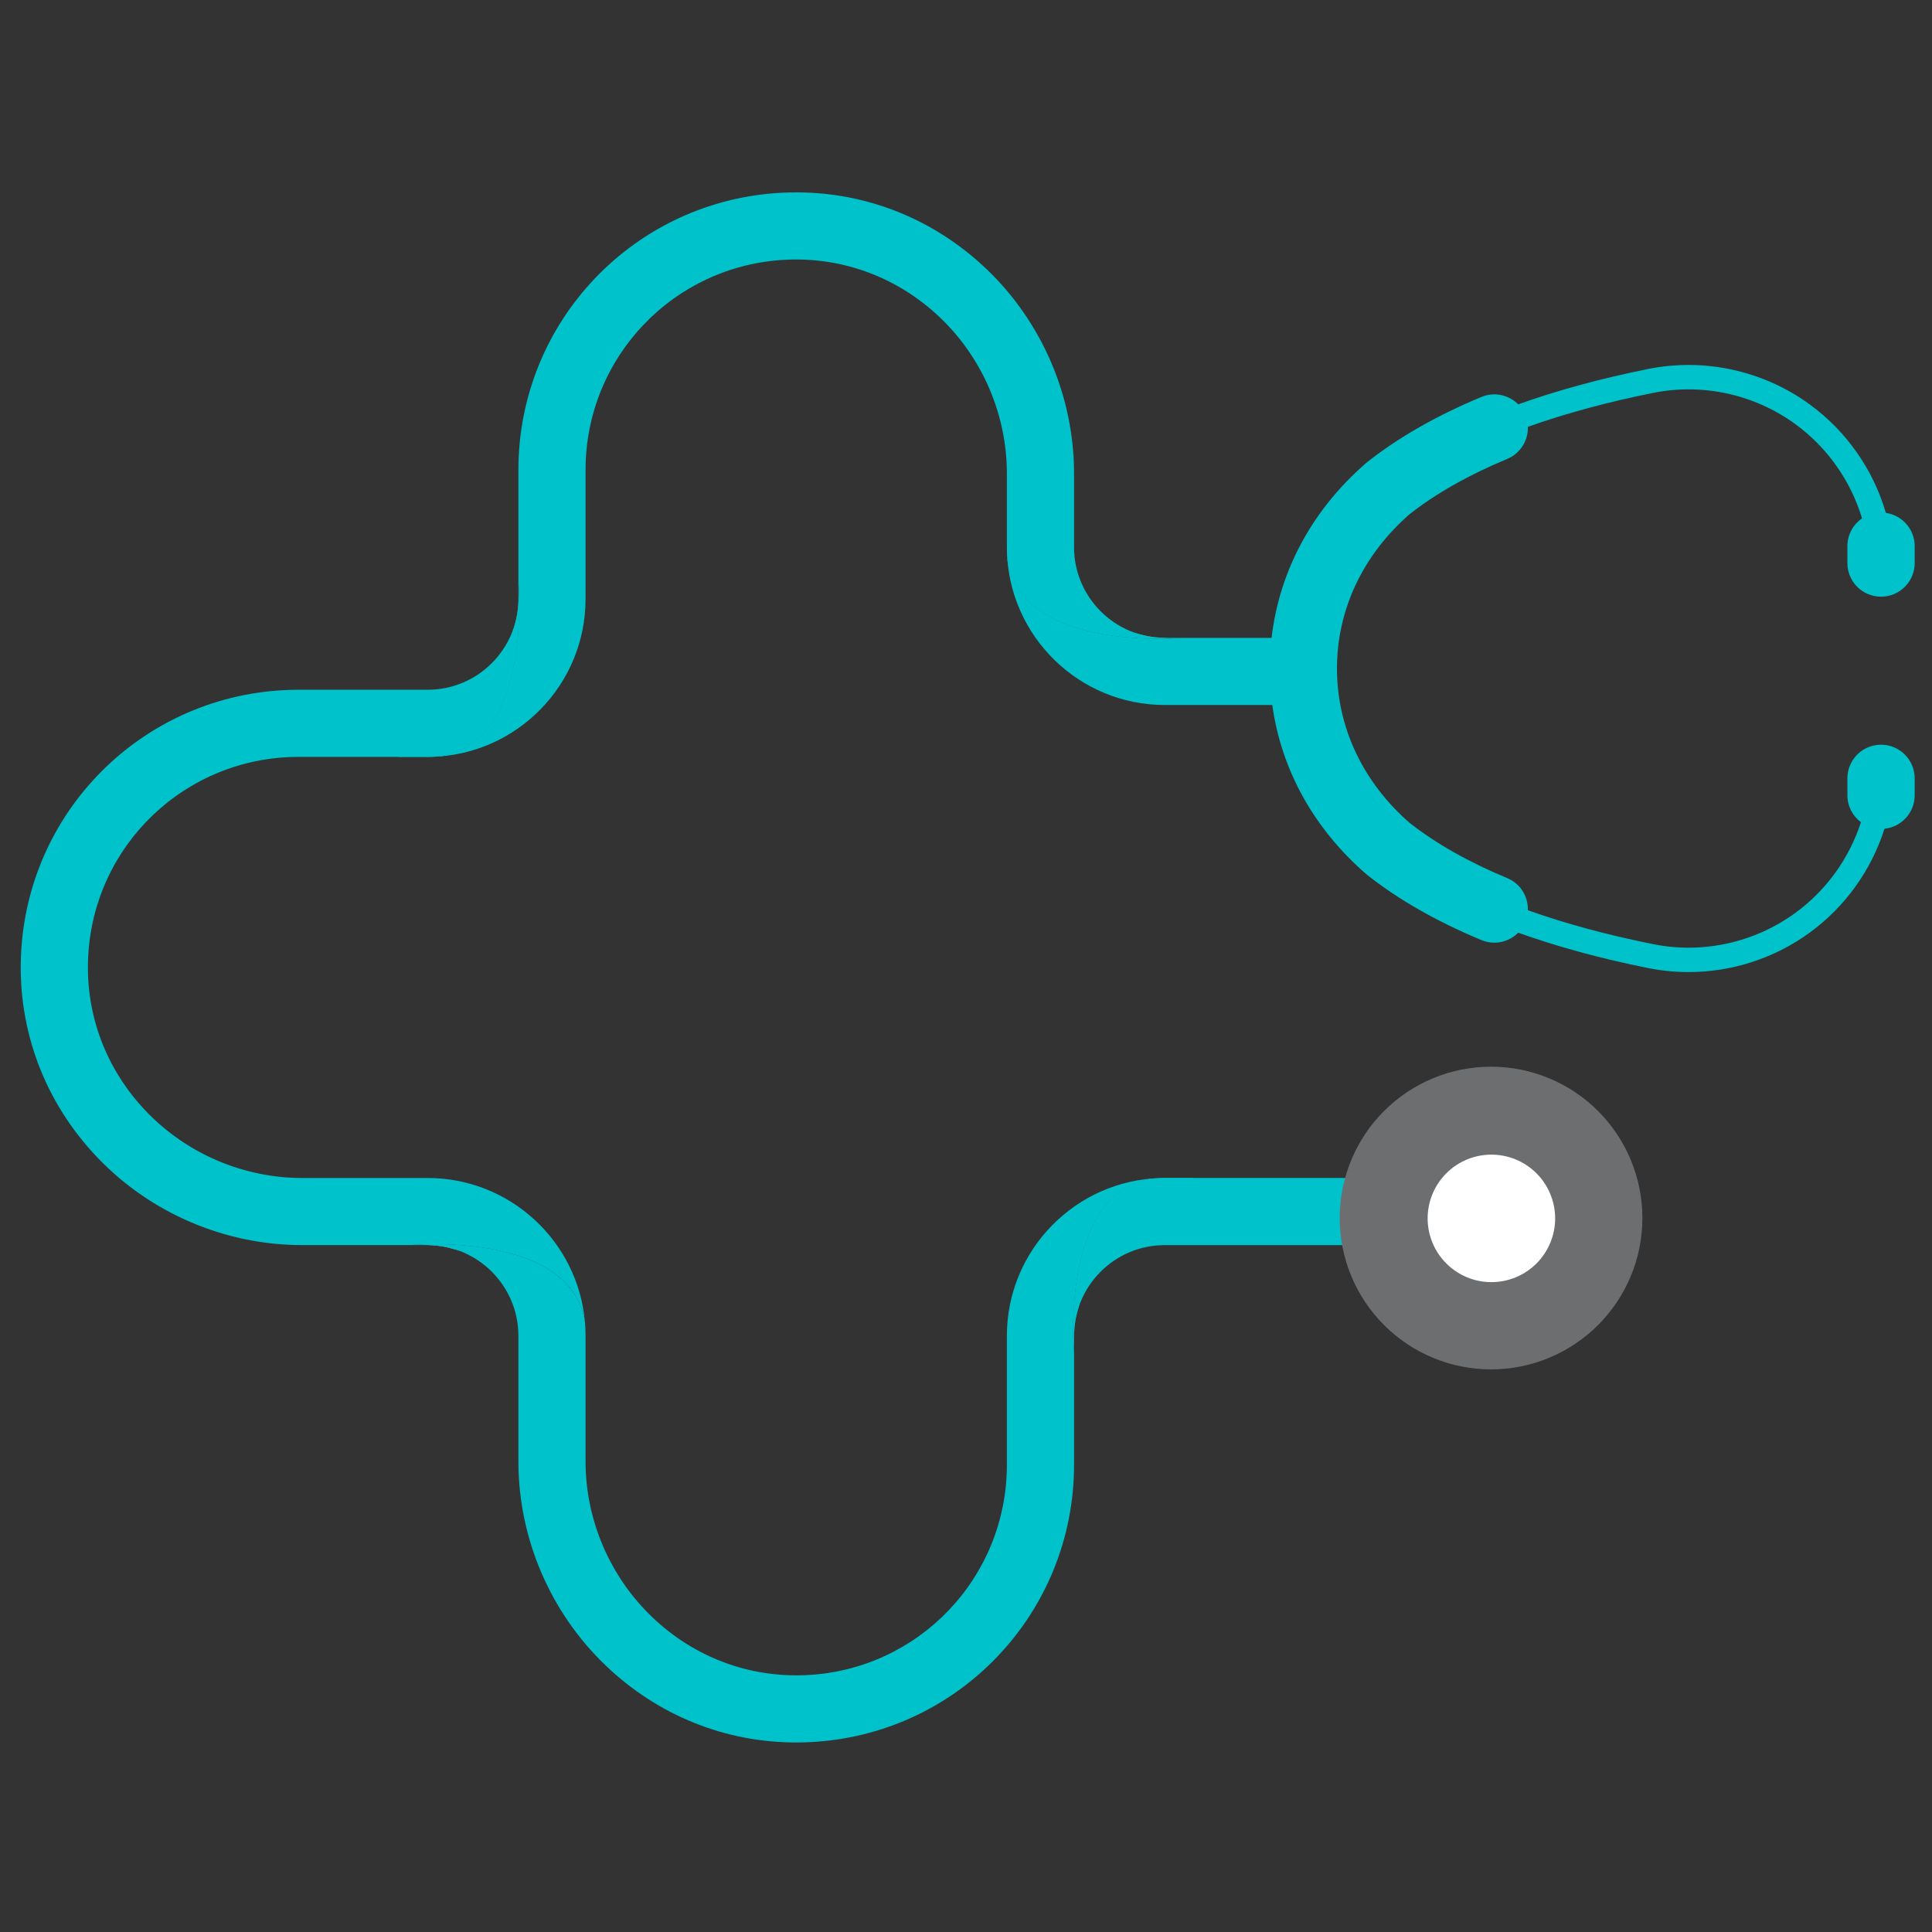 <svg xmlns="http://www.w3.org/2000/svg" xmlns:xlink="http://www.w3.org/1999/xlink" width="1500" viewBox="0 0 1125 1125" height="1500" preserveAspectRatio="xMidYMid meet"><rect x="0" y="0" width="1125" height="1125" fill="#333333" stroke="none"/><defs><clipPath id="id1"><path d="M 239 112 L 689 112 L 689 1014.562 L 239 1014.562 Z M 239 112 " clip-rule="nonzero"></path></clipPath><clipPath id="id2"><path d="M 780.105 621.133 L 956.355 621.133 L 956.355 797.383 L 780.105 797.383 Z M 780.105 621.133 " clip-rule="nonzero"></path></clipPath><clipPath id="id3"><path d="M 831.309 672.336 L 905.559 672.336 L 905.559 746.586 L 831.309 746.586 Z M 831.309 672.336 " clip-rule="nonzero"></path></clipPath></defs><g clip-path="url(#id1)"><path fill="#00c2cb" d="M 625.418 318.629 L 625.418 275.719 C 625.418 230.984 606.84 187.594 574.465 156.691 C 542.211 125.938 500.129 110.117 455.973 112.199 C 369.551 116.23 301.852 187.184 301.852 273.711 L 301.852 338.691 C 301.852 338.691 310.883 438.305 251.219 440.703 C 300.91 439.523 340.965 398.77 340.965 348.836 L 340.965 273.711 C 340.965 208.094 392.285 154.316 457.805 151.234 C 491.191 149.688 523.012 161.672 547.457 184.977 C 572.152 208.527 586.301 241.609 586.301 275.719 L 586.301 318.629 C 586.301 319.375 586.316 320.121 586.336 320.832 C 588.762 380.438 688.395 371.43 688.395 371.43 L 678.254 371.43 C 649.113 371.43 625.418 347.75 625.418 318.629 M 239.152 725.008 C 239.152 725.008 331.859 716.633 340.59 769.508 C 340.84 772.246 340.965 775.02 340.965 777.824 L 340.965 850.93 C 340.965 885.066 355.137 918.129 379.828 941.684 C 404.254 965.004 436.129 976.973 469.465 975.414 C 534.996 972.359 586.301 918.57 586.301 852.953 L 586.301 777.824 C 586.301 727.902 626.359 687.141 676.047 685.973 C 616.395 688.383 625.418 787.973 625.418 787.973 L 625.418 852.953 C 625.418 939.48 557.715 1010.43 471.297 1014.461 C 468.734 1014.574 466.176 1014.645 463.637 1014.645 C 422.301 1014.645 383.203 998.934 352.824 969.957 C 320.43 939.07 301.852 895.688 301.852 850.93 L 301.852 777.824 C 301.852 748.711 278.156 725.016 249.02 725.016 L 239.152 725.016 L 239.152 725.008 " fill-opacity="1" fill-rule="nonzero"></path></g><path fill="#00c2cb" d="M 907.391 709.008 C 907.391 732.137 888.633 750.895 865.48 750.895 C 842.34 750.895 823.582 732.137 823.582 709.008 C 823.582 685.879 842.34 667.121 865.48 667.121 C 888.633 667.121 907.391 685.879 907.391 709.008 M 249.02 685.938 C 296.91 685.938 336.379 722.711 340.59 769.508 C 331.859 716.633 239.152 725.008 239.152 725.008 L 239.152 725.016 L 175.879 725.016 C 131.094 725.016 87.68 706.449 56.781 674.078 C 26.004 641.855 10.188 599.809 12.25 555.672 C 16.285 469.305 87.273 401.645 173.848 401.645 L 249.02 401.645 C 278.156 401.645 301.852 377.965 301.852 348.836 L 301.852 338.691 C 301.852 338.691 310.883 438.305 251.219 440.703 C 250.508 440.711 249.766 440.734 249.02 440.734 L 173.848 440.734 C 108.199 440.734 54.383 492.012 51.324 557.508 C 49.758 590.859 61.742 622.676 85.066 647.094 C 108.641 671.77 141.723 685.938 175.879 685.938 L 249.02 685.938 M 1114.918 453.238 L 1114.918 463.082 C 1114.918 473.234 1107.199 481.559 1097.34 482.578 C 1089.652 506.691 1074.434 528.086 1053.648 543.168 C 1033.078 558.125 1008.297 566.035 983.223 566.035 C 975.434 566.035 967.59 565.266 959.832 563.73 C 931.98 558.125 906.715 551.234 884.074 543.109 C 880.395 546.809 875.352 548.926 870.148 548.926 C 867.645 548.926 865.098 548.441 862.629 547.41 C 836.578 536.574 814.219 523.797 796.117 509.461 C 795.891 509.281 795.676 509.102 795.457 508.906 C 764.973 482.465 746.031 448.102 740.859 410.523 L 678.254 410.523 C 628.293 410.523 587.512 370.496 586.336 320.832 C 588.762 380.438 688.395 371.43 688.395 371.43 L 740.441 371.43 C 744.91 332.523 764.043 296.883 795.457 269.648 C 795.676 269.453 795.891 269.273 796.117 269.09 C 814.219 254.758 836.578 241.98 862.629 231.141 C 870.203 227.996 878.625 229.965 884.047 235.453 C 906.715 227.34 931.98 220.43 959.832 214.824 C 992.496 208.289 1026.684 215.773 1053.648 235.387 C 1075.203 251.043 1090.77 273.449 1098.152 298.656 C 1107.629 300.023 1114.918 308.16 1114.918 318.004 L 1114.918 327.871 C 1114.918 338.691 1106.145 347.445 1095.32 347.445 C 1084.5 347.445 1075.734 338.691 1075.734 327.871 L 1075.734 318.004 C 1075.734 311.297 1079.109 305.391 1084.262 301.859 C 1077.672 279.953 1064.051 260.516 1045.293 246.883 C 1021.531 229.59 991.395 222.984 962.648 228.777 C 935.762 234.176 911.445 240.797 889.664 248.535 C 889.938 256.434 885.383 264.012 877.664 267.227 C 855.125 276.605 835.98 287.445 820.762 299.438 C 793.527 323.234 778.512 355.125 778.512 389.277 C 778.512 423.449 793.527 455.32 820.762 479.117 C 835.98 491.113 855.125 501.949 877.664 511.328 C 885.395 514.539 889.945 522.148 889.684 530.031 C 911.445 537.785 935.762 544.391 962.648 549.777 C 991.395 555.57 1021.531 548.961 1045.293 531.672 C 1063.453 518.469 1076.801 499.832 1083.629 478.777 C 1078.84 475.199 1075.734 469.52 1075.734 463.082 L 1075.734 453.238 C 1075.734 442.422 1084.5 433.641 1095.32 433.641 C 1106.145 433.641 1114.918 442.422 1114.918 453.238 M 865.527 765.672 C 833.738 765.672 807.883 739.828 807.883 708.059 C 807.883 676.285 833.738 650.441 865.527 650.441 C 897.316 650.441 923.176 676.285 923.176 708.059 C 923.176 739.828 897.316 765.672 865.527 765.672 M 865.527 623.344 C 826.445 623.344 793.492 649.91 783.723 685.93 L 678.242 685.93 C 677.492 685.93 676.762 685.961 676.035 685.961 C 616.383 688.383 625.41 787.973 625.41 787.973 L 625.41 777.832 C 625.41 748.711 649.102 725.031 678.242 725.031 L 782.477 725.031 C 790.363 763.625 824.602 792.758 865.527 792.758 C 912.262 792.758 950.273 754.766 950.273 708.059 C 950.273 661.348 912.262 623.344 865.527 623.344 " fill-opacity="1" fill-rule="nonzero"></path><path fill="#cccccc" d="M 625.43 776.266 C 625.578 771.227 626.438 766.352 627.906 761.758 C 627.875 761.891 627.84 762.043 627.805 762.176 L 627.781 762.211 C 626.461 766.531 625.656 771.082 625.477 775.789 C 625.461 775.945 625.438 776.105 625.43 776.266 M 265.883 727.781 C 265.371 727.656 264.859 727.531 264.34 727.406 L 264.305 727.383 C 259.984 726.047 255.434 725.254 250.727 725.074 C 250.609 725.066 250.492 725.051 250.375 725.043 C 255.785 725.176 260.996 726.125 265.883 727.781 M 245.324 724.656 C 246.879 724.602 248.688 724.555 250.707 724.531 C 250.711 724.531 250.711 724.531 250.711 724.531 C 248.691 724.555 246.879 724.602 245.324 724.656 M 677.02 371.422 C 671.73 371.301 666.629 370.402 661.824 368.832 C 662.086 368.887 662.348 368.957 662.594 369.016 L 662.641 369.035 C 666.957 370.371 671.508 371.16 676.215 371.344 C 676.484 371.367 676.746 371.402 677.02 371.422 " fill-opacity="1" fill-rule="nonzero"></path><path fill="#00c2cb" d="M 340.59 794.832 C 328.348 761.871 300.426 736.492 265.883 727.781 C 260.996 726.125 255.785 725.176 250.375 725.043 C 248.703 724.871 247.016 724.734 245.324 724.656 C 246.879 724.602 248.691 724.555 250.711 724.531 C 251.25 724.531 251.809 724.523 252.379 724.523 C 278.465 724.523 333.59 729.34 340.219 769.508 C 340.465 772.246 340.59 775.02 340.59 777.824 L 340.59 794.832 M 625.09 765.742 C 626.207 737.758 633.668 692.32 669.945 686.344 C 671.414 686.211 672.898 686.109 674.402 686.051 C 634.371 688.938 626.281 736.641 625.09 765.742 M 252.258 440.645 C 297.098 437.953 302.336 379.531 302.344 352.355 C 302.344 350.289 302.312 348.387 302.262 346.719 C 302.293 346.258 302.316 345.805 302.336 345.355 C 303.086 366.477 301.879 433.008 257.449 440.328 C 255.734 440.477 254.008 440.59 252.258 440.645 M 674.562 371.895 C 667.348 371.895 657.934 371.523 647.934 370.145 C 620.504 366.332 588.805 354.871 586.438 322.531 C 586.383 321.23 586.352 319.906 586.352 318.582 L 586.352 301.59 C 598.688 334.797 626.934 360.297 661.824 368.832 C 666.629 370.402 671.73 371.301 677.02 371.422 C 678.594 371.582 680.164 371.691 681.754 371.762 C 679.734 371.844 677.312 371.895 674.562 371.895 " fill-opacity="1" fill-rule="nonzero"></path><path fill="#00c2cb" d="M 625.055 781.309 C 624.922 777.441 624.844 772.031 625.09 765.742 C 626.281 736.641 634.371 688.938 674.402 686.051 C 675.684 685.996 676.965 685.973 678.262 685.973 L 695.281 685.973 C 661.926 698.34 636.344 726.715 627.906 761.758 C 626.438 766.352 625.578 771.227 625.43 776.266 C 625.258 777.941 625.133 779.625 625.055 781.309 M 245.324 724.656 C 245.281 724.656 245.238 724.656 245.191 724.645 C 246.789 724.59 248.641 724.543 250.707 724.531 C 248.688 724.555 246.879 724.602 245.324 724.656 M 249.129 440.703 L 232.117 440.703 C 265.59 428.277 291.246 399.719 299.582 364.488 L 299.602 364.453 C 300.93 360.145 301.73 355.59 301.914 350.875 C 302.059 349.496 302.18 348.113 302.262 346.719 C 302.312 348.387 302.344 350.289 302.344 352.355 C 302.336 379.531 297.098 437.953 252.258 440.645 C 251.219 440.68 250.176 440.703 249.129 440.703 M 647.934 370.145 C 621.73 366.535 591.523 355.977 586.723 326.898 C 586.598 325.461 586.496 324.004 586.438 322.531 C 588.805 354.871 620.504 366.332 647.934 370.145 " fill-opacity="1" fill-rule="nonzero"></path><g clip-path="url(#id2)"><path fill="#6d6e70" d="M 956.355 709.258 C 956.355 710.703 956.32 712.145 956.25 713.582 C 956.18 715.023 956.074 716.461 955.934 717.898 C 955.789 719.332 955.613 720.762 955.402 722.191 C 955.191 723.617 954.945 725.039 954.664 726.453 C 954.383 727.867 954.066 729.273 953.715 730.672 C 953.363 732.07 952.98 733.461 952.562 734.84 C 952.145 736.223 951.691 737.59 951.207 738.949 C 950.719 740.305 950.199 741.652 949.648 742.984 C 949.098 744.316 948.512 745.633 947.895 746.938 C 947.277 748.242 946.629 749.527 945.949 750.801 C 945.27 752.074 944.559 753.328 943.82 754.566 C 943.078 755.801 942.305 757.02 941.504 758.219 C 940.703 759.418 939.875 760.598 939.016 761.754 C 938.156 762.914 937.27 764.051 936.352 765.164 C 935.438 766.281 934.496 767.371 933.527 768.441 C 932.559 769.508 931.566 770.555 930.547 771.574 C 929.527 772.594 928.48 773.586 927.414 774.555 C 926.344 775.523 925.254 776.465 924.137 777.383 C 923.023 778.297 921.887 779.184 920.727 780.043 C 919.57 780.902 918.391 781.73 917.191 782.531 C 915.992 783.332 914.773 784.105 913.535 784.848 C 912.301 785.59 911.047 786.297 909.773 786.98 C 908.5 787.66 907.215 788.309 905.91 788.922 C 904.605 789.539 903.289 790.125 901.957 790.676 C 900.625 791.227 899.277 791.746 897.922 792.234 C 896.562 792.719 895.191 793.172 893.812 793.59 C 892.434 794.008 891.043 794.395 889.645 794.742 C 888.246 795.094 886.84 795.41 885.426 795.691 C 884.008 795.973 882.59 796.219 881.164 796.43 C 879.734 796.641 878.305 796.82 876.871 796.961 C 875.434 797.102 873.996 797.207 872.555 797.277 C 871.117 797.348 869.676 797.383 868.23 797.383 C 866.789 797.383 865.348 797.348 863.906 797.277 C 862.469 797.207 861.027 797.102 859.594 796.961 C 858.16 796.82 856.727 796.641 855.301 796.43 C 853.875 796.219 852.453 795.973 851.039 795.691 C 849.625 795.41 848.219 795.094 846.82 794.742 C 845.422 794.395 844.031 794.008 842.648 793.59 C 841.27 793.172 839.902 792.719 838.543 792.234 C 837.184 791.746 835.84 791.227 834.508 790.676 C 833.176 790.125 831.855 789.539 830.555 788.922 C 829.25 788.309 827.961 787.66 826.691 786.98 C 825.418 786.297 824.164 785.59 822.926 784.848 C 821.688 784.105 820.473 783.332 819.273 782.531 C 818.074 781.73 816.895 780.902 815.734 780.043 C 814.578 779.184 813.441 778.297 812.324 777.383 C 811.211 776.465 810.121 775.523 809.051 774.555 C 807.98 773.586 806.938 772.594 805.918 771.574 C 804.898 770.555 803.902 769.508 802.934 768.441 C 801.969 767.371 801.023 766.281 800.109 765.164 C 799.195 764.051 798.309 762.914 797.449 761.754 C 796.59 760.598 795.758 759.418 794.957 758.219 C 794.156 757.02 793.387 755.801 792.645 754.566 C 791.902 753.328 791.191 752.074 790.512 750.801 C 789.832 749.527 789.184 748.242 788.566 746.938 C 787.949 745.633 787.367 744.316 786.816 742.984 C 786.262 741.652 785.742 740.305 785.258 738.949 C 784.773 737.59 784.32 736.223 783.902 734.84 C 783.484 733.461 783.098 732.07 782.746 730.672 C 782.398 729.273 782.082 727.867 781.801 726.453 C 781.52 725.039 781.273 723.617 781.059 722.191 C 780.848 720.762 780.672 719.332 780.531 717.898 C 780.391 716.461 780.285 715.023 780.211 713.582 C 780.141 712.145 780.105 710.703 780.105 709.258 C 780.105 707.816 780.141 706.375 780.211 704.934 C 780.285 703.496 780.391 702.059 780.531 700.621 C 780.672 699.188 780.848 697.754 781.059 696.328 C 781.273 694.902 781.52 693.48 781.801 692.066 C 782.082 690.652 782.398 689.246 782.746 687.848 C 783.098 686.449 783.484 685.059 783.902 683.68 C 784.32 682.297 784.773 680.93 785.258 679.57 C 785.742 678.215 786.262 676.867 786.816 675.535 C 787.367 674.203 787.949 672.887 788.566 671.582 C 789.184 670.277 789.832 668.988 790.512 667.719 C 791.191 666.445 791.902 665.191 792.645 663.953 C 793.387 662.719 794.156 661.5 794.957 660.301 C 795.758 659.102 796.59 657.922 797.449 656.762 C 798.309 655.605 799.195 654.469 800.109 653.352 C 801.023 652.238 801.969 651.148 802.934 650.078 C 803.902 649.008 804.898 647.965 805.918 646.945 C 806.938 645.926 807.98 644.93 809.051 643.965 C 810.121 642.996 811.211 642.055 812.324 641.137 C 813.441 640.223 814.578 639.336 815.734 638.477 C 816.895 637.617 818.074 636.789 819.273 635.984 C 820.473 635.184 821.688 634.414 822.926 633.672 C 824.164 632.93 825.418 632.219 826.691 631.539 C 827.961 630.859 829.25 630.211 830.555 629.594 C 831.855 628.98 833.176 628.395 834.508 627.844 C 835.84 627.289 837.184 626.773 838.543 626.285 C 839.902 625.801 841.27 625.348 842.648 624.93 C 844.031 624.512 845.422 624.125 846.82 623.773 C 848.219 623.426 849.625 623.109 851.039 622.828 C 852.453 622.547 853.875 622.301 855.301 622.09 C 856.727 621.875 858.16 621.699 859.594 621.559 C 861.027 621.418 862.469 621.312 863.906 621.242 C 865.348 621.168 866.789 621.133 868.23 621.133 C 869.676 621.133 871.117 621.168 872.555 621.242 C 873.996 621.312 875.434 621.418 876.871 621.559 C 878.305 621.699 879.734 621.875 881.164 622.09 C 882.59 622.301 884.008 622.547 885.426 622.828 C 886.84 623.109 888.246 623.426 889.645 623.773 C 891.043 624.125 892.434 624.512 893.812 624.93 C 895.191 625.348 896.562 625.801 897.922 626.285 C 899.277 626.773 900.625 627.289 901.957 627.844 C 903.289 628.395 904.605 628.98 905.91 629.594 C 907.215 630.211 908.5 630.859 909.773 631.539 C 911.047 632.219 912.301 632.93 913.535 633.672 C 914.773 634.414 915.992 635.184 917.191 635.984 C 918.391 636.789 919.57 637.617 920.727 638.477 C 921.887 639.336 923.023 640.223 924.137 641.137 C 925.254 642.055 926.344 642.996 927.414 643.965 C 928.48 644.93 929.527 645.926 930.547 646.945 C 931.566 647.965 932.559 649.008 933.527 650.078 C 934.496 651.148 935.438 652.238 936.352 653.352 C 937.27 654.469 938.156 655.605 939.016 656.762 C 939.875 657.922 940.703 659.102 941.504 660.301 C 942.305 661.5 943.078 662.719 943.82 663.953 C 944.559 665.191 945.27 666.445 945.949 667.719 C 946.629 668.988 947.277 670.277 947.895 671.582 C 948.512 672.887 949.098 674.203 949.648 675.535 C 950.199 676.867 950.719 678.215 951.207 679.57 C 951.691 680.93 952.145 682.297 952.562 683.68 C 952.98 685.059 953.367 686.449 953.715 687.848 C 954.066 689.246 954.383 690.652 954.664 692.066 C 954.945 693.48 955.191 694.902 955.402 696.328 C 955.613 697.754 955.789 699.188 955.934 700.621 C 956.074 702.059 956.18 703.496 956.25 704.934 C 956.32 706.375 956.355 707.816 956.355 709.258 Z M 956.355 709.258 " fill-opacity="1" fill-rule="nonzero"></path></g><g clip-path="url(#id3)"><path fill="#ffffff" d="M 905.559 709.461 C 905.559 710.676 905.5 711.891 905.379 713.102 C 905.262 714.309 905.082 715.512 904.844 716.703 C 904.609 717.898 904.312 719.074 903.961 720.238 C 903.605 721.402 903.199 722.547 902.734 723.668 C 902.27 724.793 901.75 725.891 901.176 726.961 C 900.602 728.035 899.977 729.074 899.301 730.086 C 898.625 731.098 897.902 732.074 897.133 733.012 C 896.359 733.953 895.547 734.852 894.684 735.711 C 893.824 736.574 892.926 737.387 891.984 738.16 C 891.047 738.93 890.07 739.652 889.059 740.328 C 888.047 741.004 887.008 741.629 885.934 742.203 C 884.863 742.777 883.766 743.297 882.641 743.762 C 881.52 744.227 880.375 744.637 879.211 744.988 C 878.047 745.34 876.871 745.637 875.676 745.875 C 874.484 746.109 873.281 746.289 872.074 746.406 C 870.863 746.527 869.648 746.586 868.434 746.586 C 867.219 746.586 866.004 746.527 864.797 746.406 C 863.586 746.289 862.383 746.109 861.191 745.875 C 860 745.637 858.82 745.34 857.656 744.988 C 856.492 744.637 855.352 744.227 854.227 743.762 C 853.102 743.297 852.004 742.777 850.934 742.203 C 849.859 741.629 848.82 741.004 847.809 740.328 C 846.797 739.652 845.82 738.93 844.883 738.16 C 843.941 737.387 843.043 736.574 842.184 735.711 C 841.324 734.852 840.508 733.953 839.734 733.012 C 838.965 732.074 838.242 731.098 837.566 730.086 C 836.891 729.074 836.266 728.035 835.691 726.961 C 835.121 725.891 834.602 724.793 834.137 723.668 C 833.668 722.547 833.262 721.402 832.906 720.238 C 832.555 719.074 832.258 717.898 832.023 716.703 C 831.785 715.512 831.605 714.309 831.488 713.102 C 831.367 711.891 831.309 710.676 831.309 709.461 C 831.309 708.246 831.367 707.031 831.488 705.824 C 831.605 704.613 831.785 703.41 832.023 702.219 C 832.258 701.027 832.555 699.848 832.906 698.684 C 833.262 697.52 833.668 696.379 834.137 695.254 C 834.602 694.133 835.121 693.031 835.691 691.961 C 836.266 690.887 836.891 689.848 837.566 688.836 C 838.242 687.824 838.965 686.848 839.734 685.91 C 840.508 684.969 841.324 684.07 842.184 683.211 C 843.043 682.352 843.941 681.535 844.883 680.762 C 845.82 679.992 846.797 679.27 847.809 678.594 C 848.82 677.918 849.859 677.293 850.934 676.719 C 852.004 676.148 853.102 675.629 854.227 675.164 C 855.352 674.695 856.492 674.289 857.656 673.934 C 858.82 673.582 860 673.285 861.191 673.051 C 862.383 672.812 863.586 672.633 864.797 672.516 C 866.004 672.395 867.219 672.336 868.434 672.336 C 869.648 672.336 870.863 672.395 872.074 672.516 C 873.281 672.633 874.484 672.812 875.676 673.051 C 876.871 673.285 878.047 673.582 879.211 673.934 C 880.375 674.289 881.52 674.695 882.641 675.164 C 883.766 675.629 884.863 676.148 885.934 676.719 C 887.008 677.293 888.047 677.918 889.059 678.594 C 890.07 679.27 891.047 679.992 891.984 680.762 C 892.926 681.535 893.824 682.352 894.684 683.211 C 895.547 684.07 896.359 684.969 897.133 685.91 C 897.902 686.848 898.625 687.824 899.301 688.836 C 899.977 689.848 900.602 690.887 901.176 691.961 C 901.75 693.031 902.27 694.133 902.734 695.254 C 903.199 696.379 903.605 697.52 903.961 698.684 C 904.312 699.848 904.609 701.027 904.844 702.219 C 905.082 703.41 905.262 704.613 905.379 705.824 C 905.5 707.031 905.559 708.246 905.559 709.461 Z M 905.559 709.461 " fill-opacity="1" fill-rule="nonzero"></path></g></svg>
